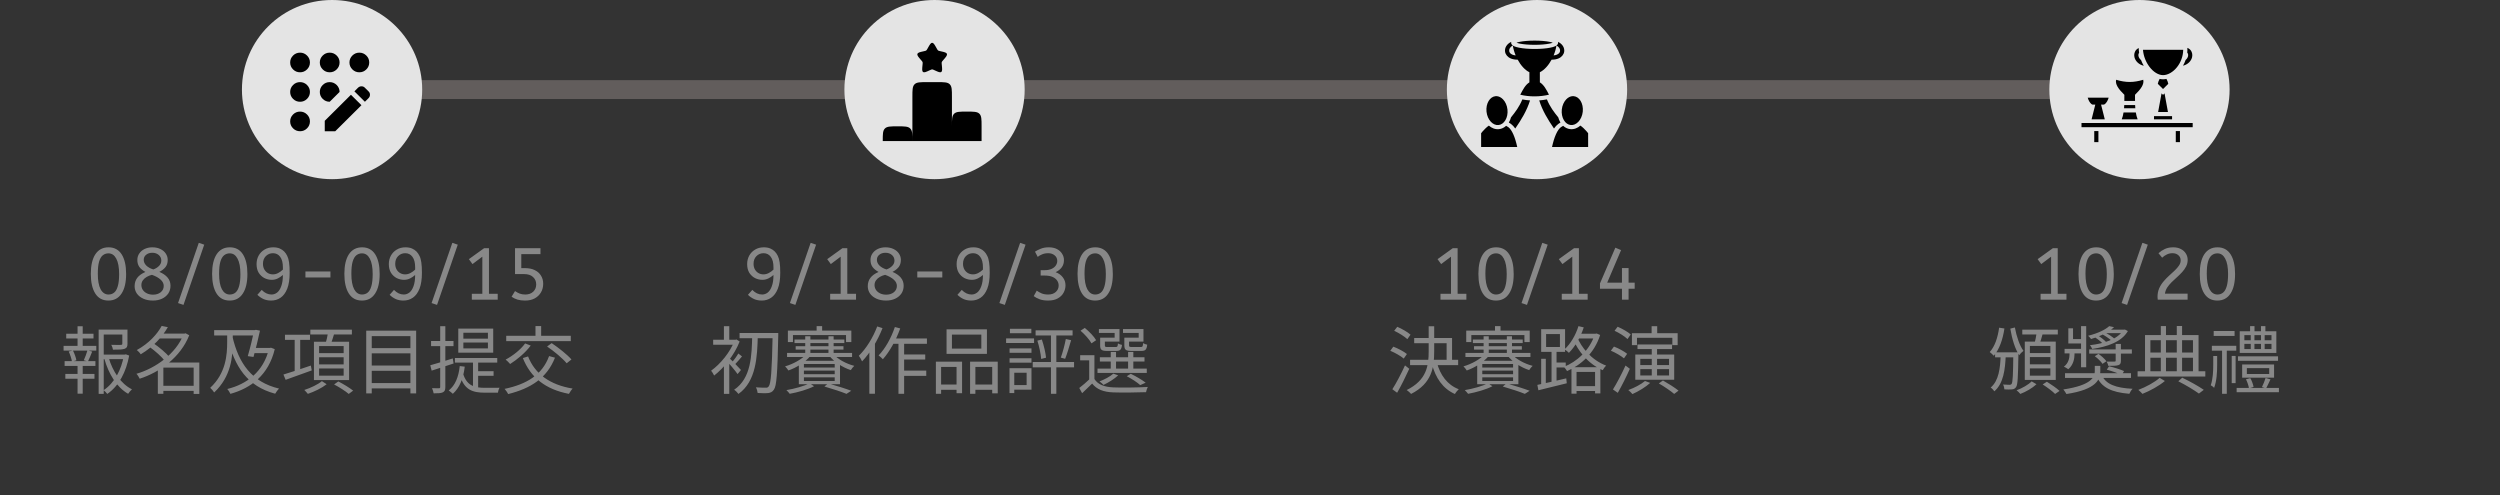 <svg xmlns="http://www.w3.org/2000/svg" width="510" height="101" viewBox="0 0 510 101" fill="none"><rect x="0" y="0" width="510" height="101" fill="#333333" stroke="none"/><g style="mix-blend-mode:lighten" opacity="0.43"><path d="M22.113 61.313C20.943 61.313 20.053 60.838 19.443 59.888C18.833 58.928 18.528 57.588 18.528 55.868C18.528 54.138 18.838 52.803 19.458 51.863C20.088 50.923 20.983 50.453 22.143 50.453C23.313 50.453 24.203 50.928 24.813 51.878C25.423 52.828 25.728 54.168 25.728 55.898C25.728 57.628 25.413 58.963 24.783 59.903C24.163 60.843 23.273 61.313 22.113 61.313ZM22.128 60.083C22.578 60.083 22.963 59.953 23.283 59.693C23.613 59.423 23.863 58.983 24.033 58.373C24.213 57.763 24.303 56.943 24.303 55.913C24.303 54.533 24.108 53.483 23.718 52.763C23.338 52.043 22.808 51.683 22.128 51.683C21.678 51.683 21.288 51.818 20.958 52.088C20.638 52.348 20.388 52.783 20.208 53.393C20.038 53.993 19.953 54.813 19.953 55.853C19.953 57.233 20.143 58.283 20.523 59.003C20.913 59.723 21.448 60.083 22.128 60.083ZM31.197 61.313C30.437 61.313 29.777 61.183 29.217 60.923C28.657 60.663 28.222 60.313 27.912 59.873C27.612 59.423 27.462 58.928 27.462 58.388C27.462 57.738 27.637 57.173 27.987 56.693C28.347 56.213 28.907 55.808 29.667 55.478C29.137 55.188 28.727 54.853 28.437 54.473C28.157 54.083 28.017 53.603 28.017 53.033C28.017 52.523 28.152 52.078 28.422 51.698C28.692 51.308 29.057 51.003 29.517 50.783C29.987 50.563 30.507 50.453 31.077 50.453C31.697 50.453 32.242 50.568 32.712 50.798C33.182 51.018 33.547 51.323 33.807 51.713C34.077 52.103 34.212 52.538 34.212 53.018C34.212 53.628 34.057 54.123 33.747 54.503C33.437 54.883 33.022 55.203 32.502 55.463C33.242 55.773 33.807 56.163 34.197 56.633C34.587 57.093 34.782 57.648 34.782 58.298C34.782 58.898 34.627 59.428 34.317 59.888C34.007 60.338 33.582 60.688 33.042 60.938C32.502 61.188 31.887 61.313 31.197 61.313ZM31.272 54.968C31.712 54.818 32.092 54.588 32.412 54.278C32.742 53.968 32.907 53.593 32.907 53.153C32.907 52.693 32.732 52.313 32.382 52.013C32.032 51.713 31.597 51.563 31.077 51.563C30.567 51.563 30.147 51.698 29.817 51.968C29.487 52.228 29.322 52.573 29.322 53.003C29.322 53.433 29.497 53.823 29.847 54.173C30.207 54.523 30.682 54.788 31.272 54.968ZM31.212 60.113C31.852 60.113 32.377 59.948 32.787 59.618C33.197 59.278 33.402 58.848 33.402 58.328C33.402 57.848 33.187 57.418 32.757 57.038C32.337 56.658 31.752 56.333 31.002 56.063C30.622 56.153 30.267 56.293 29.937 56.483C29.607 56.673 29.342 56.908 29.142 57.188C28.942 57.468 28.842 57.788 28.842 58.148C28.842 58.518 28.942 58.853 29.142 59.153C29.352 59.453 29.637 59.688 29.997 59.858C30.357 60.028 30.762 60.113 31.212 60.113ZM37.431 62.198L36.322 61.823L40.551 49.538L41.661 49.913L37.431 62.198ZM46.855 61.313C45.684 61.313 44.794 60.838 44.184 59.888C43.575 58.928 43.27 57.588 43.27 55.868C43.27 54.138 43.58 52.803 44.2 51.863C44.83 50.923 45.724 50.453 46.885 50.453C48.054 50.453 48.944 50.928 49.554 51.878C50.164 52.828 50.469 54.168 50.469 55.898C50.469 57.628 50.154 58.963 49.525 59.903C48.904 60.843 48.014 61.313 46.855 61.313ZM46.87 60.083C47.319 60.083 47.705 59.953 48.025 59.693C48.355 59.423 48.605 58.983 48.775 58.373C48.955 57.763 49.044 56.943 49.044 55.913C49.044 54.533 48.849 53.483 48.459 52.763C48.08 52.043 47.55 51.683 46.87 51.683C46.419 51.683 46.029 51.818 45.7 52.088C45.38 52.348 45.13 52.783 44.95 53.393C44.779 53.993 44.694 54.813 44.694 55.853C44.694 57.233 44.885 58.283 45.264 59.003C45.654 59.723 46.19 60.083 46.87 60.083ZM55.324 61.313C54.744 61.313 54.224 61.213 53.764 61.013C53.304 60.803 52.884 60.513 52.504 60.143L53.389 59.138C53.989 59.768 54.659 60.083 55.399 60.083C55.809 60.083 56.189 59.948 56.539 59.678C56.889 59.398 57.169 58.963 57.379 58.373C57.599 57.783 57.709 57.023 57.709 56.093C57.399 56.373 57.054 56.608 56.674 56.798C56.294 56.988 55.884 57.083 55.444 57.083C54.914 57.083 54.409 56.963 53.929 56.723C53.459 56.473 53.074 56.113 52.774 55.643C52.484 55.163 52.339 54.573 52.339 53.873C52.339 53.243 52.479 52.668 52.759 52.148C53.049 51.628 53.449 51.218 53.959 50.918C54.469 50.608 55.059 50.453 55.729 50.453C56.249 50.453 56.694 50.533 57.064 50.693C57.434 50.853 57.744 51.063 57.994 51.323C58.234 51.573 58.434 51.868 58.594 52.208C58.764 52.538 58.889 52.978 58.969 53.528C59.049 54.068 59.089 54.773 59.089 55.643C59.089 56.973 58.924 58.058 58.594 58.898C58.264 59.728 57.814 60.338 57.244 60.728C56.684 61.118 56.044 61.313 55.324 61.313ZM55.669 55.973C56.049 55.973 56.414 55.878 56.764 55.688C57.124 55.498 57.439 55.268 57.709 54.998V54.548C57.709 53.598 57.524 52.878 57.154 52.388C56.794 51.898 56.304 51.653 55.684 51.653C55.114 51.653 54.629 51.853 54.229 52.253C53.839 52.643 53.644 53.163 53.644 53.813C53.644 54.263 53.739 54.653 53.929 54.983C54.119 55.303 54.364 55.548 54.664 55.718C54.974 55.888 55.309 55.973 55.669 55.973ZM62.308 56.603V55.373H67.408V56.603H62.308ZM73.837 61.313C72.667 61.313 71.777 60.838 71.167 59.888C70.557 58.928 70.252 57.588 70.252 55.868C70.252 54.138 70.562 52.803 71.182 51.863C71.812 50.923 72.707 50.453 73.867 50.453C75.037 50.453 75.927 50.928 76.537 51.878C77.147 52.828 77.452 54.168 77.452 55.898C77.452 57.628 77.137 58.963 76.507 59.903C75.887 60.843 74.997 61.313 73.837 61.313ZM73.852 60.083C74.302 60.083 74.687 59.953 75.007 59.693C75.337 59.423 75.587 58.983 75.757 58.373C75.937 57.763 76.027 56.943 76.027 55.913C76.027 54.533 75.832 53.483 75.442 52.763C75.062 52.043 74.532 51.683 73.852 51.683C73.402 51.683 73.012 51.818 72.682 52.088C72.362 52.348 72.112 52.783 71.932 53.393C71.762 53.993 71.677 54.813 71.677 55.853C71.677 57.233 71.867 58.283 72.247 59.003C72.637 59.723 73.172 60.083 73.852 60.083ZM82.306 61.313C81.726 61.313 81.206 61.213 80.746 61.013C80.286 60.803 79.866 60.513 79.486 60.143L80.371 59.138C80.971 59.768 81.641 60.083 82.381 60.083C82.791 60.083 83.171 59.948 83.521 59.678C83.871 59.398 84.151 58.963 84.361 58.373C84.581 57.783 84.691 57.023 84.691 56.093C84.381 56.373 84.036 56.608 83.656 56.798C83.276 56.988 82.866 57.083 82.426 57.083C81.896 57.083 81.391 56.963 80.911 56.723C80.441 56.473 80.056 56.113 79.756 55.643C79.466 55.163 79.321 54.573 79.321 53.873C79.321 53.243 79.461 52.668 79.741 52.148C80.031 51.628 80.431 51.218 80.941 50.918C81.451 50.608 82.041 50.453 82.711 50.453C83.231 50.453 83.676 50.533 84.046 50.693C84.416 50.853 84.726 51.063 84.976 51.323C85.216 51.573 85.416 51.868 85.576 52.208C85.746 52.538 85.871 52.978 85.951 53.528C86.031 54.068 86.071 54.773 86.071 55.643C86.071 56.973 85.906 58.058 85.576 58.898C85.246 59.728 84.796 60.338 84.226 60.728C83.666 61.118 83.026 61.313 82.306 61.313ZM82.651 55.973C83.031 55.973 83.396 55.878 83.746 55.688C84.106 55.498 84.421 55.268 84.691 54.998V54.548C84.691 53.598 84.506 52.878 84.136 52.388C83.776 51.898 83.286 51.653 82.666 51.653C82.096 51.653 81.611 51.853 81.211 52.253C80.821 52.643 80.626 53.163 80.626 53.813C80.626 54.263 80.721 54.653 80.911 54.983C81.101 55.303 81.346 55.548 81.646 55.718C81.956 55.888 82.291 55.973 82.651 55.973ZM89.155 62.198L88.045 61.823L92.275 49.538L93.385 49.913L89.155 62.198ZM96.253 61.133V59.933H98.398V52.358L96.388 53.873L95.653 52.868L98.758 50.633H99.748V59.933H101.533V61.133H96.253ZM107.137 61.313C106.527 61.313 106.002 61.248 105.562 61.118C105.122 60.978 104.722 60.783 104.362 60.533L105.067 59.378C105.347 59.578 105.657 59.748 105.997 59.888C106.337 60.018 106.722 60.083 107.152 60.083C107.822 60.083 108.362 59.893 108.772 59.513C109.182 59.123 109.387 58.628 109.387 58.028C109.387 57.408 109.172 56.903 108.742 56.513C108.322 56.113 107.717 55.913 106.927 55.913H105.067V50.633H110.257V51.848H106.342V54.698H107.092C107.872 54.698 108.537 54.833 109.087 55.103C109.647 55.373 110.072 55.748 110.362 56.228C110.662 56.708 110.812 57.258 110.812 57.878C110.812 58.548 110.657 59.143 110.347 59.663C110.047 60.173 109.622 60.578 109.072 60.878C108.522 61.168 107.877 61.313 107.137 61.313ZM20.695 72.338H25.6V73.268H20.695V72.338ZM20.125 67.238H25.495V68.243H21.16V80.348H20.125V67.238ZM24.955 67.238H26.005V70.133C26.005 70.688 25.885 70.988 25.42 71.153C24.955 71.318 24.205 71.333 23.05 71.333C23.005 71.033 22.855 70.628 22.705 70.343C23.635 70.373 24.415 70.373 24.655 70.358C24.895 70.343 24.955 70.283 24.955 70.118V67.238ZM22.165 72.953C22.975 75.758 24.67 78.323 26.92 79.418C26.665 79.643 26.32 80.048 26.14 80.333C23.83 79.028 22.165 76.298 21.28 73.178L22.165 72.953ZM25.255 72.338H25.465L25.66 72.278L26.35 72.533C25.765 75.788 24.28 78.743 21.88 80.363C21.715 80.108 21.385 79.793 21.13 79.598C23.38 78.128 24.79 75.323 25.255 72.578V72.338ZM13.51 68.078H19.075V69.053H13.51V68.078ZM13.33 76.283H19.27V77.258H13.33V76.283ZM12.97 70.553H19.645V71.528H12.97V70.553ZM13.18 73.673H19.465V74.648H13.18V73.673ZM15.82 66.563H16.87V70.898H15.82V66.563ZM15.82 74.078H16.87V80.303H15.82V74.078ZM17.845 71.468L18.805 71.723C18.505 72.443 18.22 73.223 17.935 73.748L17.095 73.493C17.35 72.938 17.68 72.053 17.845 71.468ZM14.02 71.708L14.875 71.498C15.205 72.128 15.505 72.983 15.58 73.508L14.68 73.763C14.605 73.223 14.32 72.368 14.02 71.708ZM32.815 78.698H40.06V79.733H32.815V78.698ZM32.305 68.048H37.81V69.053H32.305V68.048ZM32.98 66.488L34.24 66.743C33.115 68.693 31.315 70.733 28.705 72.278C28.54 71.993 28.165 71.603 27.91 71.408C30.385 70.058 32.11 68.123 32.98 66.488ZM37.435 68.048H37.645L37.855 67.988L38.605 68.393C36.805 72.923 32.575 75.938 28.495 77.258C28.36 76.958 28.075 76.493 27.835 76.253C31.72 75.128 35.875 72.188 37.435 68.243V68.048ZM30.43 70.718L31.27 69.998C32.455 70.808 33.895 72.008 34.585 72.863L33.67 73.673C33.04 72.818 31.615 71.558 30.43 70.718ZM39.505 73.958H40.66V80.363H39.505V73.958ZM33.325 73.958H40.075V74.993H33.325V80.333H32.2V74.843L33.1 73.958H33.325ZM47.41 68.618C48.67 74.093 51.355 77.948 56.92 79.268C56.665 79.508 56.32 80.003 56.14 80.318C50.44 78.803 47.815 74.798 46.42 68.843L47.41 68.618ZM43.69 67.343H52.09V68.438H43.69V67.343ZM54.865 70.973H55.075L55.285 70.928L56.05 71.228C54.775 76.523 51.22 79.163 47.005 80.348C46.87 80.063 46.6 79.598 46.36 79.358C50.32 78.398 53.755 75.833 54.865 71.183V70.973ZM51.835 67.343H51.97L52.18 67.283L53.035 67.448C52.705 68.993 52.18 71.168 51.715 72.818L50.545 72.653C51.04 70.988 51.58 68.678 51.835 67.478V67.343ZM51.625 70.973H55.12V72.038H51.385L51.625 70.973ZM46.345 67.688H47.485V69.698C47.485 72.698 47.185 76.793 43.69 80.063C43.525 79.778 43.135 79.328 42.88 79.118C46.105 76.133 46.345 72.383 46.345 69.713V67.688ZM58.135 68.288H63.235V69.338H58.135V68.288ZM60.115 68.843H61.24V76.073H60.115V68.843ZM57.82 76.403C59.2 75.998 61.36 75.278 63.415 74.573L63.595 75.563C61.735 76.253 59.74 76.958 58.27 77.483L57.82 76.403ZM63.31 67.253H71.785V68.228H63.31V67.253ZM65.095 72.878V74.333H70.105V72.878H65.095ZM65.095 75.173V76.643H70.105V75.173H65.095ZM65.095 70.598V72.038H70.105V70.598H65.095ZM64.045 69.713H71.215V77.528H64.045V69.713ZM66.94 67.733L68.23 67.913C67.96 68.783 67.66 69.758 67.405 70.388L66.385 70.193C66.595 69.503 66.835 68.468 66.94 67.733ZM65.665 77.753L66.64 78.383C65.665 79.148 64.12 79.913 62.8 80.348C62.635 80.123 62.305 79.778 62.08 79.553C63.37 79.148 64.915 78.398 65.665 77.753ZM68.155 78.428L69.01 77.813C70.015 78.323 71.335 79.118 72.04 79.688L71.14 80.363C70.51 79.808 69.19 78.968 68.155 78.428ZM75.49 71.018H84.175V72.083H75.49V71.018ZM75.49 74.573H84.175V75.638H75.49V74.573ZM75.49 78.143H84.175V79.238H75.49V78.143ZM74.71 67.463H84.895V80.258H83.725V68.573H75.835V80.258H74.71V67.463ZM94.525 69.878V71.078H99.535V69.878H94.525ZM94.525 67.883V69.083H99.535V67.883H94.525ZM93.49 67.028H100.615V71.948H93.49V67.028ZM92.8 73.028H101.44V73.973H92.8V73.028ZM96.49 73.493H97.54V79.628L96.49 79.193V73.493ZM94.48 76.253C95.245 78.743 96.895 79.118 98.98 79.118C99.355 79.118 101.38 79.118 101.905 79.103C101.755 79.343 101.605 79.823 101.575 80.108H98.935C96.43 80.108 94.705 79.568 93.79 76.508L94.48 76.253ZM97.21 75.728H100.69V76.658H97.21V75.728ZM93.79 74.678L94.81 74.798C94.51 77.273 93.73 79.133 92.38 80.333C92.2 80.153 91.765 79.823 91.54 79.658C92.875 78.593 93.55 76.898 93.79 74.678ZM87.775 74.513C88.945 74.198 90.685 73.658 92.365 73.118L92.53 74.153C90.97 74.663 89.335 75.203 88.06 75.608L87.775 74.513ZM87.94 69.563H92.515V70.613H87.94V69.563ZM89.8 66.548H90.85V78.938C90.85 79.553 90.715 79.853 90.34 80.033C89.995 80.213 89.41 80.243 88.465 80.243C88.42 79.973 88.285 79.508 88.135 79.193C88.795 79.208 89.365 79.208 89.545 79.208C89.74 79.208 89.8 79.148 89.8 78.923V66.548ZM112.015 72.638L113.215 72.968C111.565 77.153 108.265 79.238 103.66 80.393C103.54 80.108 103.18 79.598 102.94 79.328C107.485 78.383 110.635 76.433 112.015 72.638ZM107.125 70.058L108.265 70.493C107.2 71.933 105.52 73.343 104.065 74.258C103.87 74.018 103.435 73.568 103.15 73.358C104.62 72.578 106.21 71.333 107.125 70.058ZM107.725 72.713C109.12 76.268 112.165 78.503 116.815 79.268C116.56 79.523 116.23 80.033 116.065 80.348C111.28 79.433 108.265 77.033 106.66 73.043L107.725 72.713ZM103.27 68.498H116.44V69.593H103.27V68.498ZM109.24 66.518H110.395V69.203H109.24V66.518ZM111.61 70.688L112.54 69.998C113.95 70.943 115.72 72.338 116.575 73.328L115.6 74.108C114.79 73.118 113.05 71.663 111.61 70.688Z" fill="#F9F9F9"></path></g><g style="mix-blend-mode:lighten" opacity="0.43"><path d="M155.405 61.313C154.825 61.313 154.305 61.213 153.845 61.013C153.385 60.803 152.965 60.513 152.585 60.143L153.47 59.138C154.07 59.768 154.74 60.083 155.48 60.083C155.89 60.083 156.27 59.948 156.62 59.678C156.97 59.398 157.25 58.963 157.46 58.373C157.68 57.783 157.79 57.023 157.79 56.093C157.48 56.373 157.135 56.608 156.755 56.798C156.375 56.988 155.965 57.083 155.525 57.083C154.995 57.083 154.49 56.963 154.01 56.723C153.54 56.473 153.155 56.113 152.855 55.643C152.565 55.163 152.42 54.573 152.42 53.873C152.42 53.243 152.56 52.668 152.84 52.148C153.13 51.628 153.53 51.218 154.04 50.918C154.55 50.608 155.14 50.453 155.81 50.453C156.33 50.453 156.775 50.533 157.145 50.693C157.515 50.853 157.825 51.063 158.075 51.323C158.315 51.573 158.515 51.868 158.675 52.208C158.845 52.538 158.97 52.978 159.05 53.528C159.13 54.068 159.17 54.773 159.17 55.643C159.17 56.973 159.005 58.058 158.675 58.898C158.345 59.728 157.895 60.338 157.325 60.728C156.765 61.118 156.125 61.313 155.405 61.313ZM155.75 55.973C156.13 55.973 156.495 55.878 156.845 55.688C157.205 55.498 157.52 55.268 157.79 54.998V54.548C157.79 53.598 157.605 52.878 157.235 52.388C156.875 51.898 156.385 51.653 155.765 51.653C155.195 51.653 154.71 51.853 154.31 52.253C153.92 52.643 153.725 53.163 153.725 53.813C153.725 54.263 153.82 54.653 154.01 54.983C154.2 55.303 154.445 55.548 154.745 55.718C155.055 55.888 155.39 55.973 155.75 55.973ZM162.254 62.198L161.144 61.823L165.374 49.538L166.484 49.913L162.254 62.198ZM169.352 61.133V59.933H171.497V52.358L169.487 53.873L168.752 52.868L171.857 50.633H172.847V59.933H174.632V61.133H169.352ZM180.761 61.313C180.001 61.313 179.341 61.183 178.781 60.923C178.221 60.663 177.786 60.313 177.476 59.873C177.176 59.423 177.026 58.928 177.026 58.388C177.026 57.738 177.201 57.173 177.551 56.693C177.911 56.213 178.471 55.808 179.231 55.478C178.701 55.188 178.291 54.853 178.001 54.473C177.721 54.083 177.581 53.603 177.581 53.033C177.581 52.523 177.716 52.078 177.986 51.698C178.256 51.308 178.621 51.003 179.081 50.783C179.551 50.563 180.071 50.453 180.641 50.453C181.261 50.453 181.806 50.568 182.276 50.798C182.746 51.018 183.111 51.323 183.371 51.713C183.641 52.103 183.776 52.538 183.776 53.018C183.776 53.628 183.621 54.123 183.311 54.503C183.001 54.883 182.586 55.203 182.066 55.463C182.806 55.773 183.371 56.163 183.761 56.633C184.151 57.093 184.346 57.648 184.346 58.298C184.346 58.898 184.191 59.428 183.881 59.888C183.571 60.338 183.146 60.688 182.606 60.938C182.066 61.188 181.451 61.313 180.761 61.313ZM180.836 54.968C181.276 54.818 181.656 54.588 181.976 54.278C182.306 53.968 182.471 53.593 182.471 53.153C182.471 52.693 182.296 52.313 181.946 52.013C181.596 51.713 181.161 51.563 180.641 51.563C180.131 51.563 179.711 51.698 179.381 51.968C179.051 52.228 178.886 52.573 178.886 53.003C178.886 53.433 179.061 53.823 179.411 54.173C179.771 54.523 180.246 54.788 180.836 54.968ZM180.776 60.113C181.416 60.113 181.941 59.948 182.351 59.618C182.761 59.278 182.966 58.848 182.966 58.328C182.966 57.848 182.751 57.418 182.321 57.038C181.901 56.658 181.316 56.333 180.566 56.063C180.186 56.153 179.831 56.293 179.501 56.483C179.171 56.673 178.906 56.908 178.706 57.188C178.506 57.468 178.406 57.788 178.406 58.148C178.406 58.518 178.506 58.853 178.706 59.153C178.916 59.453 179.201 59.688 179.561 59.858C179.921 60.028 180.326 60.113 180.776 60.113ZM187.13 56.603V55.373H192.23V56.603H187.13ZM198.134 61.313C197.554 61.313 197.034 61.213 196.574 61.013C196.114 60.803 195.694 60.513 195.314 60.143L196.199 59.138C196.799 59.768 197.469 60.083 198.209 60.083C198.619 60.083 198.999 59.948 199.349 59.678C199.699 59.398 199.979 58.963 200.189 58.373C200.409 57.783 200.519 57.023 200.519 56.093C200.209 56.373 199.864 56.608 199.484 56.798C199.104 56.988 198.694 57.083 198.254 57.083C197.724 57.083 197.219 56.963 196.739 56.723C196.269 56.473 195.884 56.113 195.584 55.643C195.294 55.163 195.149 54.573 195.149 53.873C195.149 53.243 195.289 52.668 195.569 52.148C195.859 51.628 196.259 51.218 196.769 50.918C197.279 50.608 197.869 50.453 198.539 50.453C199.059 50.453 199.504 50.533 199.874 50.693C200.244 50.853 200.554 51.063 200.804 51.323C201.044 51.573 201.244 51.868 201.404 52.208C201.574 52.538 201.699 52.978 201.779 53.528C201.86 54.068 201.9 54.773 201.9 55.643C201.9 56.973 201.735 58.058 201.404 58.898C201.074 59.728 200.624 60.338 200.054 60.728C199.494 61.118 198.854 61.313 198.134 61.313ZM198.479 55.973C198.859 55.973 199.224 55.878 199.574 55.688C199.934 55.498 200.249 55.268 200.519 54.998V54.548C200.519 53.598 200.334 52.878 199.964 52.388C199.604 51.898 199.114 51.653 198.494 51.653C197.924 51.653 197.439 51.853 197.039 52.253C196.649 52.643 196.454 53.163 196.454 53.813C196.454 54.263 196.549 54.653 196.739 54.983C196.929 55.303 197.174 55.548 197.474 55.718C197.784 55.888 198.119 55.973 198.479 55.973ZM204.984 62.198L203.874 61.823L208.104 49.538L209.214 49.913L204.984 62.198ZM213.807 61.313C213.157 61.313 212.592 61.228 212.112 61.058C211.632 60.878 211.222 60.663 210.882 60.413L211.497 59.288C211.777 59.498 212.102 59.683 212.472 59.843C212.842 60.003 213.292 60.083 213.822 60.083C214.482 60.083 215.002 59.908 215.382 59.558C215.772 59.208 215.967 58.773 215.967 58.253C215.967 57.883 215.867 57.548 215.667 57.248C215.467 56.938 215.157 56.688 214.737 56.498C214.327 56.308 213.792 56.213 213.132 56.213H212.292V55.118H213.072C213.662 55.118 214.147 55.028 214.527 54.848C214.917 54.668 215.207 54.433 215.397 54.143C215.587 53.853 215.682 53.548 215.682 53.228C215.682 52.758 215.502 52.378 215.142 52.088C214.792 51.798 214.357 51.653 213.837 51.653C213.367 51.653 212.947 51.733 212.577 51.893C212.217 52.043 211.922 52.213 211.692 52.403L211.137 51.338C211.437 51.138 211.822 50.943 212.292 50.753C212.762 50.553 213.312 50.453 213.942 50.453C214.602 50.453 215.162 50.573 215.622 50.813C216.082 51.053 216.432 51.373 216.672 51.773C216.922 52.163 217.047 52.588 217.047 53.048C217.047 53.638 216.897 54.133 216.597 54.533C216.307 54.933 215.892 55.263 215.352 55.523C215.982 55.763 216.472 56.118 216.822 56.588C217.182 57.048 217.362 57.588 217.362 58.208C217.362 58.728 217.232 59.228 216.972 59.708C216.722 60.178 216.332 60.563 215.802 60.863C215.282 61.163 214.617 61.313 213.807 61.313ZM223.401 61.313C222.231 61.313 221.341 60.838 220.731 59.888C220.121 58.928 219.816 57.588 219.816 55.868C219.816 54.138 220.126 52.803 220.746 51.863C221.376 50.923 222.271 50.453 223.431 50.453C224.601 50.453 225.491 50.928 226.101 51.878C226.711 52.828 227.016 54.168 227.016 55.898C227.016 57.628 226.701 58.963 226.071 59.903C225.451 60.843 224.561 61.313 223.401 61.313ZM223.416 60.083C223.866 60.083 224.251 59.953 224.571 59.693C224.901 59.423 225.151 58.983 225.321 58.373C225.501 57.763 225.591 56.943 225.591 55.913C225.591 54.533 225.396 53.483 225.006 52.763C224.626 52.043 224.096 51.683 223.416 51.683C222.966 51.683 222.576 51.818 222.246 52.088C221.926 52.348 221.676 52.783 221.496 53.393C221.326 53.993 221.241 54.813 221.241 55.853C221.241 57.233 221.431 58.283 221.811 59.003C222.201 59.723 222.736 60.083 223.416 60.083ZM150.872 67.928H158.042V68.993H150.872V67.928ZM157.622 67.928H158.762C158.762 67.928 158.762 68.393 158.762 68.558C158.597 76.208 158.432 78.758 157.862 79.508C157.532 79.973 157.202 80.108 156.707 80.183C156.197 80.243 155.372 80.213 154.562 80.168C154.532 79.838 154.397 79.343 154.202 79.013C155.087 79.088 155.882 79.088 156.227 79.088C156.497 79.103 156.647 79.043 156.812 78.833C157.277 78.293 157.472 75.608 157.622 68.198V67.928ZM153.452 68.378H154.592C154.487 72.818 154.262 77.783 150.647 80.363C150.437 80.078 150.062 79.703 149.762 79.508C153.257 77.183 153.362 72.473 153.452 68.378ZM147.677 73.778L148.772 72.458V80.348H147.677V73.778ZM145.487 69.308H150.137V70.328H145.487V69.308ZM147.677 66.548H148.772V69.863H147.677V66.548ZM148.742 72.998C149.192 73.388 150.782 75.053 151.157 75.473L150.467 76.313C150.002 75.638 148.682 74.063 148.127 73.523L148.742 72.998ZM149.822 69.308H150.032L150.242 69.248L150.887 69.668C149.807 72.443 147.632 75.113 145.682 76.613C145.562 76.328 145.247 75.818 145.067 75.623C146.927 74.303 148.952 71.858 149.822 69.548V69.308ZM150.617 72.113L151.367 72.713C150.842 73.313 150.302 73.988 149.852 74.423L149.297 73.958C149.717 73.478 150.317 72.653 150.617 72.113ZM166.592 66.533H167.717V67.988H166.592V66.533ZM160.727 67.448H173.672V69.788H172.592V68.348H161.762V69.788H160.727V67.448ZM164.267 68.603H165.317V72.473H164.267V68.603ZM169.007 68.603H170.057V72.473H169.007V68.603ZM162.077 69.263H172.247V69.983H162.077V69.263ZM162.317 70.628H172.067V71.318H162.317V70.628ZM160.562 71.993H173.822V72.833H160.562V71.993ZM164.507 72.248L165.332 72.593C164.327 73.853 162.467 75.008 160.832 75.578C160.682 75.308 160.367 74.948 160.157 74.738C161.762 74.288 163.577 73.298 164.507 72.248ZM169.982 72.203C170.867 73.268 172.622 74.213 174.272 74.633C174.032 74.843 173.717 75.233 173.567 75.503C171.887 74.963 170.117 73.808 169.157 72.548L169.982 72.203ZM163.997 75.608V76.343H170.282V75.608H163.997ZM163.997 76.973V77.723H170.282V76.973H163.997ZM163.997 74.258V74.978H170.282V74.258H163.997ZM162.962 73.598H171.362V78.383H162.962V73.598ZM168.182 78.848L168.947 78.218C170.657 78.698 172.517 79.283 173.657 79.718L172.682 80.348C171.662 79.928 169.937 79.358 168.182 78.848ZM165.137 78.188L166.067 78.788C164.822 79.448 162.767 80.033 161.102 80.333C160.952 80.123 160.637 79.778 160.427 79.583C162.092 79.313 164.162 78.728 165.137 78.188ZM181.982 69.053H189.092V70.133H181.457L181.982 69.053ZM183.857 72.308H188.747V73.343H183.857V72.308ZM183.842 75.608H188.957V76.673H183.842V75.608ZM183.287 69.398H184.442V80.333H183.287V69.398ZM182.552 66.713L183.647 66.998C182.792 69.383 181.487 71.738 180.107 73.283C179.942 73.088 179.492 72.683 179.237 72.503C180.602 71.108 181.817 68.918 182.552 66.713ZM178.952 66.593L180.032 66.938C179.042 69.473 177.497 72.038 175.862 73.718C175.757 73.448 175.412 72.848 175.202 72.578C176.702 71.123 178.097 68.873 178.952 66.593ZM177.347 70.463L178.457 69.338L178.487 69.353V80.318H177.347V70.463ZM194.192 68.258V71.108H200.192V68.258H194.192ZM193.097 67.178H201.332V72.188H193.097V67.178ZM190.922 73.778H196.262V80.213H195.137V74.858H191.987V80.333H190.922V73.778ZM197.897 73.778H203.537V80.243H202.412V74.858H198.977V80.333H197.897V73.778ZM191.402 78.443H195.587V79.523H191.402V78.443ZM198.452 78.443H202.907V79.523H198.452V78.443ZM217.427 69.158L218.507 69.398C218.132 70.673 217.682 72.233 217.292 73.193L216.407 72.953C216.782 71.948 217.217 70.298 217.427 69.158ZM211.622 69.488L212.537 69.263C212.942 70.448 213.302 71.978 213.392 72.968L212.402 73.223C212.327 72.203 211.997 70.673 211.622 69.488ZM211.262 67.388H218.807V68.438H211.262V67.388ZM210.677 73.853H219.107V74.933H210.677V73.853ZM214.397 67.748H215.492V80.333H214.397V67.748ZM205.952 71.078H210.422V71.978H205.952V71.078ZM206.027 67.073H210.392V67.973H206.027V67.073ZM205.952 73.088H210.422V73.988H205.952V73.088ZM205.247 69.038H210.947V69.968H205.247V69.038ZM206.492 75.113H210.422V79.493H206.492V78.548H209.432V76.043H206.492V75.113ZM205.937 75.113H206.912V80.183H205.937V75.113ZM223.262 72.458V77.768H222.197V73.508H220.352V72.458H223.262ZM223.262 77.318C223.967 78.443 225.302 78.953 227.087 79.028C228.782 79.103 232.307 79.058 234.152 78.938C234.017 79.178 233.837 79.688 233.792 80.003C232.082 80.078 228.812 80.108 227.102 80.048C225.107 79.973 223.742 79.433 222.797 78.248C222.152 78.893 221.477 79.538 220.757 80.213L220.172 79.148C220.817 78.653 221.612 77.978 222.302 77.318H223.262ZM220.427 67.463L221.297 66.893C222.182 67.613 223.187 68.648 223.607 69.398L222.662 70.043C222.272 69.293 221.297 68.213 220.427 67.463ZM224.372 72.878H233.477V73.748H224.372V72.878ZM223.892 75.188H233.942V76.073H223.892V75.188ZM226.592 71.798H227.672V75.623H226.592V71.798ZM230.132 71.798H231.197V75.623H230.132V71.798ZM224.747 68.888H227.387V67.913H224.177V67.133H228.377V69.683H224.747V68.888ZM224.432 68.888H225.392V70.448C225.392 70.733 225.467 70.793 225.947 70.793C226.157 70.793 227.297 70.793 227.582 70.793C227.942 70.793 228.017 70.703 228.062 70.043C228.242 70.193 228.617 70.313 228.887 70.358C228.782 71.333 228.497 71.588 227.732 71.588C227.492 71.588 226.067 71.588 225.842 71.588C224.732 71.588 224.432 71.363 224.432 70.463V68.888ZM229.697 68.888H232.292V67.913H229.097V67.133H233.267V69.683H229.697V68.888ZM229.367 68.888H230.327V70.448C230.327 70.733 230.417 70.793 230.927 70.793C231.167 70.793 232.397 70.793 232.697 70.793C233.072 70.793 233.147 70.703 233.192 69.998C233.387 70.133 233.762 70.253 234.032 70.313C233.927 71.333 233.642 71.588 232.832 71.588C232.592 71.588 231.062 71.588 230.822 71.588C229.682 71.588 229.367 71.363 229.367 70.448V68.888ZM229.862 76.748L230.672 76.253C231.767 76.778 232.997 77.513 233.717 78.068L232.607 78.563C232.007 78.008 230.897 77.288 229.862 76.748ZM227.117 76.223L228.107 76.568C227.342 77.303 226.127 78.038 225.122 78.518C224.957 78.323 224.537 77.963 224.297 77.813C225.317 77.408 226.442 76.838 227.117 76.223Z" fill="#F9F9F9"></path></g><g style="mix-blend-mode:lighten" opacity="0.43"><path d="M293.86 61.133V59.933H296.005V52.358L293.995 53.873L293.26 52.868L296.365 50.633H297.355V59.933H299.14V61.133H293.86ZM305.179 61.313C304.009 61.313 303.119 60.838 302.509 59.888C301.899 58.928 301.594 57.588 301.594 55.868C301.594 54.138 301.904 52.803 302.524 51.863C303.154 50.923 304.049 50.453 305.209 50.453C306.379 50.453 307.269 50.928 307.879 51.878C308.489 52.828 308.794 54.168 308.794 55.898C308.794 57.628 308.479 58.963 307.849 59.903C307.229 60.843 306.339 61.313 305.179 61.313ZM305.194 60.083C305.644 60.083 306.029 59.953 306.349 59.693C306.679 59.423 306.929 58.983 307.099 58.373C307.279 57.763 307.369 56.943 307.369 55.913C307.369 54.533 307.174 53.483 306.784 52.763C306.404 52.043 305.874 51.683 305.194 51.683C304.744 51.683 304.354 51.818 304.024 52.088C303.704 52.348 303.454 52.783 303.274 53.393C303.104 53.993 303.019 54.813 303.019 55.853C303.019 57.233 303.209 58.283 303.589 59.003C303.979 59.723 304.514 60.083 305.194 60.083ZM311.503 62.198L310.393 61.823L314.623 49.538L315.733 49.913L311.503 62.198ZM318.601 61.133V59.933H320.746V52.358L318.736 53.873L318.001 52.868L321.106 50.633H322.096V59.933H323.881V61.133H318.601ZM330.88 61.133V58.898H326.395V57.818L329.53 50.528L330.7 51.023L327.865 57.668H330.88V54.683H332.23V57.668H333.475V58.898H332.23V61.133H330.88ZM288.495 68.948H296.22V73.928H295.11V70.013H288.495V68.948ZM287.655 73.403H297.465V74.483H287.655V73.403ZM291.45 66.563H292.575V71.693C292.575 74.948 292.11 78.203 287.865 80.363C287.67 80.138 287.25 79.748 286.965 79.568C291.03 77.558 291.45 74.648 291.45 71.678V66.563ZM293.115 73.913C293.79 76.523 295.26 78.518 297.585 79.403C297.33 79.628 296.97 80.063 296.805 80.378C294.36 79.298 292.86 77.138 292.08 74.168L293.115 73.913ZM284.415 67.478L285.045 66.668C285.99 67.073 287.175 67.748 287.745 68.273L287.1 69.188C286.53 68.648 285.375 67.928 284.415 67.478ZM283.62 71.558L284.235 70.718C285.195 71.078 286.41 71.723 287.01 72.218L286.365 73.148C285.78 72.638 284.595 71.963 283.62 71.558ZM284.04 79.403C284.79 78.248 285.84 76.253 286.62 74.543L287.49 75.233C286.77 76.823 285.825 78.713 285.015 80.123L284.04 79.403ZM304.98 66.533H306.105V67.988H304.98V66.533ZM299.115 67.448H312.06V69.788H310.98V68.348H300.15V69.788H299.115V67.448ZM302.655 68.603H303.705V72.473H302.655V68.603ZM307.395 68.603H308.445V72.473H307.395V68.603ZM300.465 69.263H310.635V69.983H300.465V69.263ZM300.705 70.628H310.455V71.318H300.705V70.628ZM298.95 71.993H312.21V72.833H298.95V71.993ZM302.895 72.248L303.72 72.593C302.715 73.853 300.855 75.008 299.22 75.578C299.07 75.308 298.755 74.948 298.545 74.738C300.15 74.288 301.965 73.298 302.895 72.248ZM308.37 72.203C309.255 73.268 311.01 74.213 312.66 74.633C312.42 74.843 312.105 75.233 311.955 75.503C310.275 74.963 308.505 73.808 307.545 72.548L308.37 72.203ZM302.385 75.608V76.343H308.67V75.608H302.385ZM302.385 76.973V77.723H308.67V76.973H302.385ZM302.385 74.258V74.978H308.67V74.258H302.385ZM301.35 73.598H309.75V78.383H301.35V73.598ZM306.57 78.848L307.335 78.218C309.045 78.698 310.905 79.283 312.045 79.718L311.07 80.348C310.05 79.928 308.325 79.358 306.57 78.848ZM303.525 78.188L304.455 78.788C303.21 79.448 301.155 80.033 299.49 80.333C299.34 80.123 299.025 79.778 298.815 79.583C300.48 79.313 302.55 78.728 303.525 78.188ZM321.015 78.773H325.965V79.763H321.015V78.773ZM321.75 68.078H325.71V69.053H321.75V68.078ZM320.58 74.903H326.475V80.258H325.395V75.878H321.615V80.303H320.58V74.903ZM325.305 68.078H325.5L325.71 68.033L326.43 68.333C325.275 72.023 322.53 74.483 319.68 75.698C319.545 75.443 319.245 75.053 319.02 74.843C321.675 73.823 324.33 71.408 325.305 68.273V68.078ZM322.005 66.533L323.085 66.788C322.41 68.828 321.3 70.733 320.055 71.978C319.875 71.783 319.44 71.423 319.17 71.258C320.4 70.133 321.435 68.378 322.005 66.533ZM321.705 68.693C322.575 70.838 324.585 73.418 327.66 74.588C327.42 74.798 327.105 75.233 326.955 75.518C323.865 74.183 321.885 71.468 320.97 69.308L321.705 68.693ZM314.4 73.193H315.345V78.638H314.4V73.193ZM315.405 68.153V70.793H318.225V68.153H315.405ZM314.4 67.163H319.275V71.783H314.4V67.163ZM316.515 71.288H317.535V78.143H316.515V71.288ZM313.62 78.518C315.105 78.218 317.355 77.693 319.515 77.183L319.62 78.188C317.565 78.698 315.405 79.223 313.83 79.613L313.62 78.518ZM316.875 73.958H319.41V74.963H316.875V73.958ZM332.91 67.973H342.24V70.403H341.16V68.918H333.945V70.403H332.91V67.973ZM336.93 66.548H338.07V68.693H336.93V66.548ZM336.96 70.808H338.04V76.928H336.96V70.808ZM338.4 78.218L339.24 77.618C340.305 78.218 341.7 79.103 342.42 79.688L341.535 80.363C340.86 79.778 339.48 78.833 338.4 78.218ZM335.58 77.723L336.645 78.113C335.7 78.968 334.23 79.853 333.015 80.393C332.835 80.168 332.415 79.748 332.175 79.568C333.39 79.133 334.755 78.428 335.58 77.723ZM334.62 75.308V76.598H340.485V75.308H334.62ZM334.62 73.208V74.468H340.485V73.208H334.62ZM333.6 72.323H341.535V77.468H333.6V72.323ZM334.05 70.268H341.1V71.213H334.05V70.268ZM329.37 67.478L330 66.653C330.945 67.058 332.1 67.718 332.67 68.228L332.01 69.173C331.455 68.618 330.315 67.913 329.37 67.478ZM328.62 71.543L329.25 70.703C330.18 71.048 331.35 71.693 331.935 72.173L331.29 73.103C330.72 72.608 329.58 71.948 328.62 71.543ZM329.04 79.448C329.775 78.278 330.825 76.298 331.605 74.573L332.49 75.233C331.785 76.838 330.825 78.743 330.03 80.138L329.04 79.448Z" fill="#F9F9F9"></path></g><g style="mix-blend-mode:lighten" opacity="0.43"><path d="M416.279 61.133V59.933H418.424V52.358L416.414 53.873L415.679 52.868L418.784 50.633H419.774V59.933H421.559V61.133H416.279ZM427.598 61.313C426.428 61.313 425.538 60.838 424.928 59.888C424.318 58.928 424.013 57.588 424.013 55.868C424.013 54.138 424.323 52.803 424.943 51.863C425.573 50.923 426.468 50.453 427.628 50.453C428.798 50.453 429.688 50.928 430.298 51.878C430.908 52.828 431.213 54.168 431.213 55.898C431.213 57.628 430.898 58.963 430.268 59.903C429.648 60.843 428.758 61.313 427.598 61.313ZM427.613 60.083C428.063 60.083 428.448 59.953 428.768 59.693C429.098 59.423 429.348 58.983 429.518 58.373C429.698 57.763 429.788 56.943 429.788 55.913C429.788 54.533 429.593 53.483 429.203 52.763C428.823 52.043 428.293 51.683 427.613 51.683C427.163 51.683 426.773 51.818 426.443 52.088C426.123 52.348 425.873 52.783 425.693 53.393C425.523 53.993 425.438 54.813 425.438 55.853C425.438 57.233 425.628 58.283 426.008 59.003C426.398 59.723 426.933 60.083 427.613 60.083ZM433.922 62.198L432.812 61.823L437.042 49.538L438.152 49.913L433.922 62.198ZM440.18 61.133C440.15 60.953 440.135 60.768 440.135 60.578C440.135 59.928 440.245 59.348 440.465 58.838C440.695 58.318 440.99 57.848 441.35 57.428C441.71 56.998 442.09 56.603 442.49 56.243C442.9 55.873 443.28 55.523 443.63 55.193C443.99 54.853 444.285 54.513 444.515 54.173C444.745 53.833 444.86 53.478 444.86 53.108C444.86 52.688 444.705 52.343 444.395 52.073C444.085 51.793 443.685 51.653 443.195 51.653C442.775 51.653 442.39 51.738 442.04 51.908C441.7 52.068 441.38 52.288 441.08 52.568L440.33 51.653C440.73 51.293 441.17 51.003 441.65 50.783C442.14 50.563 442.705 50.453 443.345 50.453C443.935 50.453 444.45 50.568 444.89 50.798C445.33 51.018 445.67 51.323 445.91 51.713C446.16 52.103 446.285 52.538 446.285 53.018C446.285 53.498 446.18 53.943 445.97 54.353C445.76 54.763 445.49 55.148 445.16 55.508C444.83 55.868 444.475 56.218 444.095 56.558C443.715 56.888 443.35 57.228 443 57.578C442.65 57.928 442.35 58.293 442.1 58.673C441.86 59.053 441.71 59.463 441.65 59.903H446.27V61.133H440.18ZM452.339 61.313C451.169 61.313 450.279 60.838 449.669 59.888C449.059 58.928 448.754 57.588 448.754 55.868C448.754 54.138 449.064 52.803 449.684 51.863C450.314 50.923 451.209 50.453 452.369 50.453C453.539 50.453 454.429 50.928 455.039 51.878C455.649 52.828 455.954 54.168 455.954 55.898C455.954 57.628 455.639 58.963 455.009 59.903C454.389 60.843 453.499 61.313 452.339 61.313ZM452.354 60.083C452.804 60.083 453.189 59.953 453.509 59.693C453.839 59.423 454.089 58.983 454.259 58.373C454.439 57.763 454.529 56.943 454.529 55.913C454.529 54.533 454.334 53.483 453.944 52.763C453.564 52.043 453.034 51.683 452.354 51.683C451.904 51.683 451.514 51.818 451.184 52.088C450.864 52.348 450.614 52.783 450.434 53.393C450.264 53.993 450.179 54.813 450.179 55.853C450.179 57.233 450.369 58.283 450.749 59.003C451.139 59.723 451.674 60.083 452.354 60.083ZM406.999 71.873H411.199V72.893H406.999V71.873ZM407.824 66.848L408.904 67.013C408.559 69.308 407.854 71.288 406.729 72.578C406.564 72.383 406.144 71.993 405.904 71.813C406.954 70.673 407.539 68.873 407.824 66.848ZM411.034 66.803C411.364 68.603 412.009 70.553 412.789 71.573C412.519 71.768 412.129 72.158 411.934 72.458C411.079 71.258 410.434 69.083 410.104 67.043L411.034 66.803ZM410.719 71.873H411.754C411.754 71.873 411.754 72.218 411.754 72.368C411.679 76.958 411.619 78.503 411.274 78.968C411.064 79.283 410.809 79.403 410.434 79.433C410.089 79.478 409.504 79.463 408.904 79.433C408.874 79.133 408.784 78.713 408.619 78.443C409.189 78.488 409.729 78.503 409.954 78.503C410.149 78.503 410.269 78.458 410.374 78.308C410.599 77.993 410.674 76.493 410.719 72.083V71.873ZM408.139 72.428H409.174C409.054 75.443 408.694 78.233 406.849 79.823C406.699 79.583 406.354 79.223 406.099 79.058C407.764 77.663 408.049 75.098 408.139 72.428ZM412.549 67.253H419.794V68.228H412.549V67.253ZM414.094 72.848V74.318H418.279V72.848H414.094ZM414.094 75.158V76.643H418.279V75.158H414.094ZM414.094 70.568V72.023H418.279V70.568H414.094ZM413.059 69.683H419.374V77.513H413.059V69.683ZM415.504 67.733L416.764 67.898C416.524 68.768 416.254 69.713 416.014 70.343L415.024 70.148C415.204 69.473 415.414 68.438 415.504 67.733ZM414.454 77.798L415.444 78.383C414.634 79.148 413.299 79.928 412.144 80.363C411.979 80.153 411.634 79.808 411.379 79.613C412.534 79.208 413.839 78.443 414.454 77.798ZM416.704 78.428L417.559 77.873C418.429 78.413 419.569 79.193 420.154 79.748L419.239 80.363C418.714 79.823 417.589 78.983 416.704 78.428ZM421.264 76.133H434.719V77.093H421.264V76.133ZM428.734 76.463C429.559 78.413 431.659 79.148 435.049 79.313C434.794 79.553 434.524 80.018 434.389 80.333C430.759 80.033 428.659 79.058 427.639 76.643L428.734 76.463ZM429.784 75.413L430.249 74.723C431.254 74.948 432.589 75.383 433.309 75.698L432.814 76.493C432.124 76.148 430.804 75.683 429.784 75.413ZM426.199 71.273H434.899V72.128H426.199V71.273ZM431.599 70.163H432.664V73.568C432.664 74.093 432.559 74.348 432.154 74.483C431.719 74.633 431.089 74.633 430.099 74.633C430.039 74.348 429.904 74.003 429.754 73.763C430.504 73.778 431.149 73.778 431.344 73.763C431.539 73.763 431.599 73.718 431.599 73.553V70.163ZM421.174 71.168H425.134V72.098H421.174V71.168ZM424.534 66.533H425.584V74.918H424.534V66.533ZM421.939 66.983H422.899V69.173H425.134V70.073H421.939V66.983ZM427.339 72.668L428.089 72.188C428.689 72.608 429.379 73.238 429.709 73.688L428.914 74.228C428.614 73.763 427.939 73.103 427.339 72.668ZM427.084 68.633L427.759 68.318C428.464 68.723 429.319 69.368 429.724 69.848L429.034 70.178C428.644 69.713 427.804 69.068 427.084 68.633ZM428.554 68.033L429.154 67.688C429.994 68.093 431.014 68.738 431.509 69.248L430.879 69.623C430.399 69.128 429.409 68.453 428.554 68.033ZM433.099 67.253H433.294L433.489 67.223L434.089 67.538C432.799 69.773 429.829 70.748 426.814 71.183C426.724 70.958 426.514 70.613 426.349 70.418C429.154 70.103 432.004 69.203 433.099 67.403V67.253ZM430.279 66.533L431.269 66.743C430.204 67.733 428.659 68.528 426.574 69.158C426.439 68.948 426.169 68.648 425.974 68.498C427.954 68.003 429.454 67.283 430.279 66.533ZM429.694 67.253H433.399V67.958H428.809L429.694 67.253ZM422.179 71.603H423.199V72.338C423.199 73.133 422.959 74.483 421.924 75.323C421.729 75.143 421.309 74.933 421.039 74.798C422.014 74.078 422.179 72.953 422.179 72.323V71.603ZM427.339 74.633H428.464V75.743C428.464 77.393 427.669 79.463 421.549 80.378C421.414 80.108 421.129 79.703 420.919 79.448C426.634 78.608 427.339 76.928 427.339 75.713V74.633ZM444.379 77.783L445.174 77.048C446.764 77.813 448.534 78.803 449.569 79.523L448.579 80.288C447.589 79.568 445.954 78.578 444.379 77.783ZM436.069 75.743H449.884V76.808H436.069V75.743ZM438.154 71.918H447.829V72.983H438.154V71.918ZM440.809 66.518H441.859V76.238H440.809V66.518ZM444.064 66.503H445.144V76.253H444.064V66.503ZM437.584 68.348H448.504V76.178H447.364V69.398H438.679V76.178H437.584V68.348ZM440.569 77.078L441.634 77.723C440.464 78.713 438.604 79.733 437.059 80.348C436.864 80.108 436.474 79.748 436.219 79.538C437.779 78.953 439.639 77.933 440.569 77.078ZM458.179 77.378L459.064 77.138C459.394 77.708 459.649 78.458 459.724 78.938L458.794 79.223C458.719 78.713 458.464 77.933 458.179 77.378ZM462.184 77.108L463.174 77.393C462.874 78.053 462.544 78.743 462.289 79.223L461.434 78.968C461.689 78.458 462.019 77.648 462.184 77.108ZM458.359 75.098V76.298H462.919V75.098H458.359ZM457.399 74.348H463.909V77.048H457.399V74.348ZM457.849 70.148V71.213H463.384V70.148H457.849ZM457.849 68.363V69.413H463.384V68.363H457.849ZM456.904 67.583H464.374V71.993H456.904V67.583ZM456.544 72.698H464.719V73.598H456.544V72.698ZM456.274 79.133H464.899V80.003H456.274V79.133ZM459.019 66.533H459.919V68.123H459.019V66.533ZM461.239 66.533H462.139V68.123H461.239V66.533ZM459.154 67.973H459.904V71.768H459.154V67.973ZM461.239 67.973H461.989V71.768H461.239V67.973ZM451.219 70.538H456.199V71.543H451.219V70.538ZM451.594 67.523H455.854V68.528H451.594V67.523ZM455.269 72.608H456.064V78.158H455.269V72.608ZM453.304 70.973H454.264V80.333H453.304V70.973ZM451.504 72.623H452.299V74.423C452.299 75.968 452.209 77.708 451.684 79.118C451.534 78.938 451.204 78.698 450.994 78.593C451.429 77.348 451.504 75.758 451.504 74.393V72.623Z" fill="#F9F9F9"></path></g><g style="mix-blend-mode:screen"><rect x="64.839" y="16.352" width="368.71" height="3.848" fill="#625D5C"></rect></g><ellipse cx="67.742" cy="18.276" rx="18.387" ry="18.276" fill="#E4E4E4"></ellipse><path d="M61.21 26.773C60.655 26.773 60.18 26.577 59.785 26.184C59.39 25.791 59.193 25.319 59.194 24.769C59.194 24.218 59.391 23.746 59.786 23.353C60.181 22.96 60.656 22.764 61.21 22.765C61.764 22.765 62.239 22.961 62.634 23.354C63.029 23.747 63.226 24.219 63.226 24.769C63.226 25.32 63.028 25.792 62.633 26.185C62.238 26.578 61.763 26.774 61.21 26.773ZM61.21 20.761C60.655 20.761 60.18 20.565 59.785 20.172C59.39 19.779 59.193 19.308 59.194 18.757C59.194 18.206 59.391 17.734 59.786 17.341C60.181 16.948 60.656 16.752 61.21 16.753C61.764 16.753 62.239 16.95 62.634 17.342C63.029 17.735 63.226 18.207 63.226 18.757C63.226 19.308 63.028 19.78 62.633 20.173C62.238 20.566 61.763 20.762 61.21 20.761ZM61.21 14.749C60.655 14.749 60.18 14.553 59.785 14.16C59.39 13.767 59.193 13.296 59.194 12.745C59.194 12.194 59.391 11.722 59.786 11.329C60.181 10.937 60.656 10.741 61.21 10.741C61.764 10.741 62.239 10.938 62.634 11.33C63.029 11.723 63.226 12.195 63.226 12.745C63.226 13.296 63.028 13.768 62.633 14.161C62.238 14.554 61.763 14.75 61.21 14.749ZM67.258 20.761C66.704 20.761 66.229 20.565 65.834 20.172C65.438 19.779 65.241 19.308 65.242 18.757C65.242 18.206 65.439 17.734 65.835 17.341C66.23 16.948 66.704 16.752 67.258 16.753C67.812 16.753 68.287 16.95 68.682 17.342C69.078 17.735 69.275 18.207 69.274 18.757L67.258 20.761ZM67.258 14.749C66.704 14.749 66.229 14.553 65.834 14.16C65.438 13.767 65.241 13.296 65.242 12.745C65.242 12.194 65.439 11.722 65.835 11.329C66.23 10.937 66.704 10.741 67.258 10.741C67.812 10.741 68.287 10.938 68.682 11.33C69.078 11.723 69.275 12.195 69.274 12.745C69.274 13.296 69.076 13.768 68.681 14.161C68.286 14.554 67.812 14.75 67.258 14.749ZM66.25 26.773V24.644L71.593 19.333L73.735 21.462L68.392 26.773H66.25ZM73.306 14.749C72.752 14.749 72.277 14.553 71.882 14.16C71.487 13.767 71.29 13.296 71.29 12.745C71.29 12.194 71.488 11.722 71.883 11.329C72.278 10.937 72.753 10.741 73.306 10.741C73.861 10.741 74.336 10.938 74.731 11.33C75.126 11.723 75.323 12.195 75.323 12.745C75.323 13.296 75.125 13.768 74.73 14.161C74.335 14.554 73.86 14.75 73.306 14.749ZM74.441 20.761L72.298 18.632L73.029 17.905C73.231 17.705 73.47 17.605 73.748 17.605C74.025 17.605 74.256 17.705 74.441 17.905L75.171 18.632C75.373 18.816 75.474 19.045 75.474 19.321C75.474 19.597 75.373 19.835 75.171 20.035L74.441 20.761Z" fill="black"></path><ellipse cx="190.645" cy="18.276" rx="18.387" ry="18.276" fill="#E4E4E4"></ellipse><path d="M189.153 16.753H191.169C192.595 16.753 193.307 16.753 193.75 17.194C194.194 17.634 194.194 18.342 194.194 19.759V25.771C194.194 24.354 194.194 23.646 194.637 23.206C195.079 22.765 195.791 22.765 197.218 22.765C198.643 22.765 199.356 22.765 199.798 23.206C200.242 23.646 200.242 24.354 200.242 25.771V28.777H180.081C180.081 27.36 180.081 26.652 180.524 26.212C180.966 25.771 181.678 25.771 183.105 25.771C184.53 25.771 185.243 25.771 185.685 26.212C186.129 26.651 186.129 27.359 186.129 28.777V19.759C186.129 18.342 186.129 17.634 186.573 17.194C187.014 16.753 187.727 16.753 189.153 16.753ZM189.3 9.762C189.683 9.078 189.875 8.737 190.161 8.737C190.448 8.737 190.639 9.078 191.022 9.762L191.121 9.939C191.23 10.133 191.284 10.229 191.369 10.293C191.455 10.357 191.56 10.382 191.772 10.429L191.964 10.473C192.708 10.64 193.08 10.723 193.168 11.006C193.257 11.289 193.003 11.584 192.496 12.173L192.365 12.325C192.221 12.493 192.148 12.576 192.116 12.68C192.084 12.784 192.095 12.896 192.116 13.119L192.136 13.322C192.213 14.109 192.251 14.503 192.02 14.677C191.788 14.852 191.439 14.692 190.743 14.373L190.563 14.291C190.365 14.201 190.266 14.155 190.161 14.155C190.056 14.155 189.958 14.201 189.759 14.291L189.58 14.373C188.883 14.692 188.534 14.852 188.302 14.677C188.071 14.503 188.11 14.109 188.186 13.322L188.207 13.119C188.228 12.896 188.239 12.784 188.207 12.68C188.174 12.577 188.102 12.493 187.958 12.325L187.827 12.173C187.32 11.584 187.066 11.289 187.154 11.006C187.243 10.723 187.615 10.64 188.359 10.473L188.55 10.429C188.762 10.382 188.868 10.358 188.954 10.293C189.038 10.229 189.093 10.133 189.202 9.939L189.3 9.762Z" fill="black"></path><ellipse cx="313.548" cy="18.276" rx="18.387" ry="18.276" fill="#E4E4E4"></ellipse><path d="M313.064 8.283C311.883 8.283 310.811 8.379 310.059 8.525C309.766 8.583 309.539 8.65 309.365 8.714C309.539 8.778 309.766 8.844 310.059 8.902C310.811 9.049 311.883 9.144 313.064 9.144C314.246 9.144 315.318 9.049 316.07 8.902C316.363 8.844 316.59 8.778 316.764 8.714C316.59 8.65 316.363 8.583 316.07 8.525C315.318 8.379 314.246 8.283 313.064 8.283ZM308.301 8.533C307.399 8.951 306.912 9.755 307.035 10.556C307.13 11.135 307.55 11.66 308.216 11.933C308.599 12.093 309.062 12.177 309.606 12.172C310.234 13.332 311.085 14.291 311.997 14.737V16.799C311.193 17.282 310.659 18.288 310.135 19.321C311.968 19.786 314.165 19.762 315.989 19.316C315.47 18.283 314.931 17.282 314.132 16.799V14.737C315.044 14.291 315.895 13.332 316.523 12.172C317.067 12.177 317.53 12.093 317.913 11.933C318.579 11.66 318.999 11.135 319.094 10.556C319.217 9.755 318.73 8.951 317.828 8.533C317.847 8.589 317.856 8.649 317.856 8.714C317.856 8.918 317.747 9.085 317.634 9.19C317.525 9.296 317.402 9.366 317.265 9.429C316.991 9.556 316.646 9.651 316.23 9.731C315.404 9.894 314.293 9.989 313.064 9.989C311.836 9.989 310.725 9.894 309.899 9.731C309.483 9.651 309.138 9.556 308.864 9.429C308.727 9.366 308.604 9.296 308.495 9.19C308.382 9.085 308.273 8.918 308.273 8.714C308.273 8.649 308.282 8.589 308.301 8.533ZM308.613 9.299C308.722 9.972 308.92 10.657 309.194 11.306C308.93 11.28 308.717 11.226 308.542 11.154C308.098 10.971 307.919 10.702 307.876 10.426C307.819 10.053 308.032 9.573 308.613 9.299ZM317.516 9.299C318.097 9.573 318.31 10.053 318.253 10.426C318.21 10.702 318.031 10.971 317.587 11.154C317.412 11.226 317.199 11.28 316.935 11.306C317.209 10.657 317.407 9.972 317.516 9.299ZM320.857 19.612C320.375 19.622 319.907 19.856 319.5 20.279C319.047 20.763 318.697 21.491 318.607 22.332C318.517 23.172 318.697 23.957 319.037 24.525C319.382 25.098 319.869 25.446 320.422 25.502C320.979 25.563 321.528 25.328 321.986 24.844C322.444 24.361 322.789 23.633 322.884 22.792C322.973 21.951 322.794 21.167 322.454 20.599C322.104 20.025 321.622 19.678 321.064 19.622C320.994 19.612 320.927 19.612 320.857 19.612ZM305.272 19.612C305.202 19.612 305.131 19.612 305.065 19.622C304.507 19.683 304.025 20.035 303.68 20.599C303.335 21.172 303.156 21.956 303.25 22.797C303.34 23.637 303.685 24.365 304.143 24.849C304.601 25.328 305.15 25.568 305.707 25.507C306.265 25.446 306.747 25.098 307.092 24.53C307.437 23.957 307.616 23.172 307.522 22.332C307.432 21.491 307.087 20.763 306.624 20.279C306.227 19.861 305.754 19.626 305.272 19.612ZM315.569 20.274C315.059 20.373 314.534 20.444 314 20.481C314.638 22.538 315.767 24.403 317.015 26.216C317.279 25.831 317.572 25.525 317.894 25.281C318.036 25.173 318.182 25.079 318.328 24.999L318.333 24.995C318.324 24.981 318.319 24.971 318.31 24.957C318.125 24.652 317.984 24.309 317.884 23.938C317.038 22.9 316.188 21.796 315.569 20.274ZM310.555 20.284C309.936 21.796 309.091 22.9 308.249 23.933C308.15 24.304 308.004 24.652 307.819 24.962C307.815 24.971 307.805 24.985 307.796 24.995L307.801 24.999C307.947 25.079 308.093 25.173 308.235 25.281C308.557 25.525 308.85 25.831 309.114 26.216C310.362 24.408 311.486 22.543 312.129 20.486C311.595 20.448 311.066 20.382 310.555 20.284ZM322.402 25.619C321.82 26.131 321.098 26.427 320.332 26.343C319.779 26.286 319.283 26.037 318.881 25.666C318.716 25.746 318.56 25.84 318.414 25.953C317.695 26.498 317.067 27.916 316.613 29.983H323.98V27.174C323.876 27.043 323.555 26.634 323.068 26.169C322.86 25.967 322.629 25.779 322.402 25.619ZM303.727 25.624C303.5 25.779 303.269 25.967 303.061 26.169C302.574 26.634 302.253 27.043 302.149 27.174V29.983H309.516C309.062 27.916 308.434 26.498 307.715 25.953C307.569 25.84 307.413 25.746 307.248 25.666C306.846 26.037 306.355 26.286 305.797 26.347C305.036 26.432 304.304 26.136 303.727 25.624Z" fill="black"></path><ellipse cx="436.452" cy="18.276" rx="18.387" ry="18.276" fill="#E4E4E4"></ellipse><path d="M446.222 9.761C446.241 10.092 446.231 10.419 446.198 10.739C446.368 10.921 446.42 11.169 446.359 11.463C446.302 11.726 446.137 12.013 445.867 12.233C445.725 12.647 445.541 13.041 445.333 13.403C446.34 13.159 447.016 12.431 447.19 11.646C447.308 11.108 447.186 10.519 446.77 10.112C446.619 9.964 446.434 9.846 446.222 9.761ZM436.299 9.799C436.124 9.88 435.972 9.984 435.845 10.11C435.429 10.517 435.306 11.107 435.424 11.646C435.604 12.445 436.299 13.177 437.329 13.417C437.111 13.051 436.922 12.661 436.771 12.252C436.488 12.027 436.317 11.736 436.256 11.463C436.199 11.19 436.237 10.958 436.379 10.78C436.332 10.457 436.303 10.128 436.299 9.799ZM437.168 10.162C437.262 11.42 437.763 12.67 438.482 13.619C439.275 14.676 440.315 15.329 441.26 15.329C442.219 15.329 443.301 14.718 444.109 13.699C444.851 12.774 445.352 11.519 445.376 10.162H437.168ZM440.565 16.094C440.367 16.432 440.239 16.836 440.192 17.099L441.26 18.161L442.328 17.099C442.281 16.836 442.153 16.437 441.959 16.099C441.728 16.151 441.496 16.174 441.26 16.174C441.024 16.174 440.792 16.146 440.565 16.094ZM431.691 16.273C431.573 16.752 431.715 17.221 431.989 17.7C432.329 18.292 432.868 18.832 433.246 19.208L433.369 19.335V19.509C433.369 19.884 433.369 20.246 433.364 20.589H435.547C435.542 20.246 435.542 19.884 435.542 19.509V19.335L435.665 19.208C436.043 18.832 436.582 18.292 436.922 17.7C437.196 17.221 437.338 16.752 437.22 16.273C435.231 16.869 433.681 16.869 431.691 16.273ZM440.953 19.048L440.258 22.843H442.262L441.567 19.048L441.26 19.354L440.953 19.048ZM425.892 19.931C425.963 20.176 426.074 20.457 426.22 20.702C426.345 20.908 426.489 21.087 426.618 21.195C426.748 21.308 426.848 21.34 426.895 21.34H427.44L426.684 24.346H429.376L428.62 21.34H429.163C429.211 21.34 429.31 21.308 429.442 21.195C429.57 21.087 429.711 20.908 429.839 20.702C429.986 20.457 430.094 20.176 430.165 19.931H425.892ZM433.345 21.434C433.336 21.66 433.322 21.876 433.307 22.092H435.604C435.59 21.876 435.576 21.66 435.566 21.434H433.345ZM433.203 22.937C433.128 23.426 433.01 23.891 432.835 24.346H436.076C435.902 23.891 435.783 23.426 435.708 22.937H433.203ZM439.417 23.689V24.346H443.103V23.689H439.417ZM424.627 25.098V25.943H447.308V25.098H424.627ZM427.226 26.742V28.996H428.076V26.742H427.226ZM443.859 26.742V28.996H444.71V26.742H443.859Z" fill="black"></path></svg>